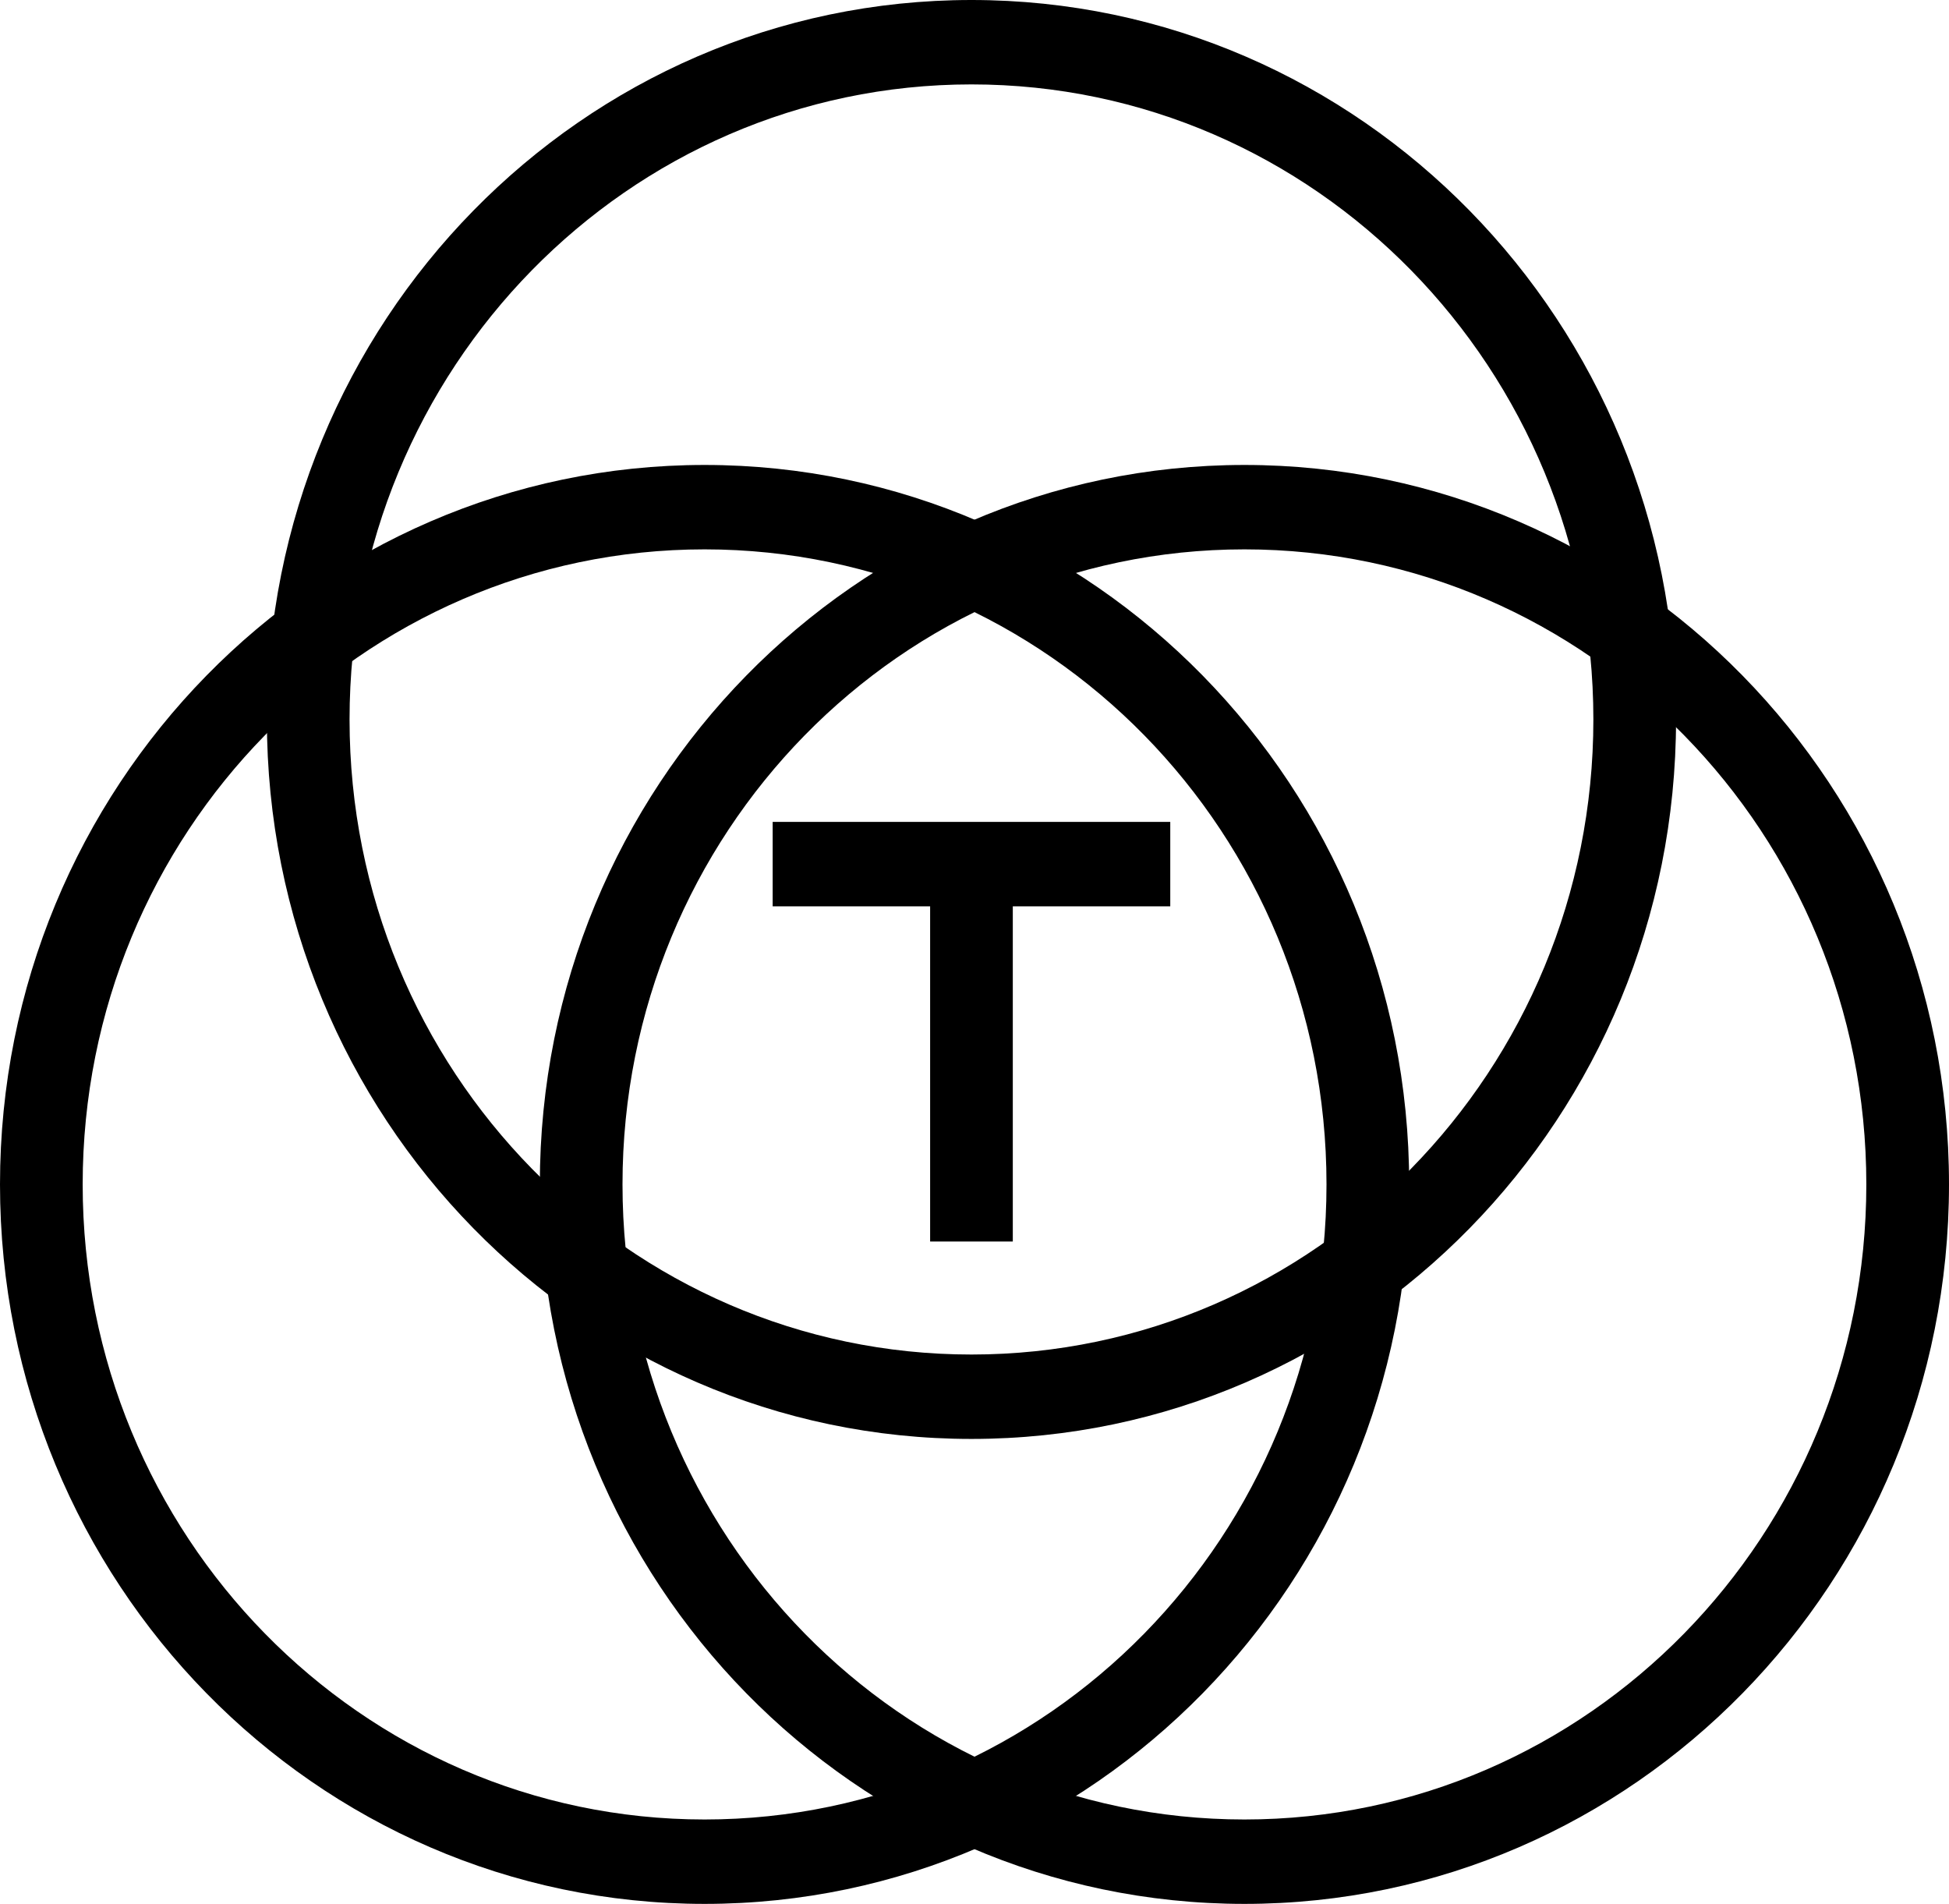 <svg  viewBox="0 0 43 42" fill="none"
	xmlns="http://www.w3.org/2000/svg">
	<path fill-rule="evenodd" clip-rule="evenodd" d="M15.545 12.119C7.967 12.119 1.824 18.391 1.824 26.128C1.824 33.865 7.967 40.138 15.545 40.138C23.123 40.138 29.266 33.865 29.266 26.128C29.266 18.391 23.123 12.119 15.545 12.119ZM0 26.128C0 17.363 6.96 10.257 15.545 10.257C24.13 10.257 31.09 17.363 31.09 26.128C31.09 34.894 24.13 42 15.545 42C6.96 42 0 34.894 0 26.128Z" fill="#000"/>
	<path fill-rule="evenodd" clip-rule="evenodd" d="M27.455 12.119C19.877 12.119 13.734 18.391 13.734 26.128C13.734 33.865 19.877 40.138 27.455 40.138C35.033 40.138 41.176 33.865 41.176 26.128C41.176 18.391 35.033 12.119 27.455 12.119ZM11.91 26.128C11.91 17.363 18.87 10.257 27.455 10.257C36.04 10.257 43 17.363 43 26.128C43 34.894 36.04 42 27.455 42C18.87 42 11.91 34.894 11.91 26.128Z" fill="#000"/>
	<path fill-rule="evenodd" clip-rule="evenodd" d="M21.433 1.862C13.855 1.862 7.712 8.135 7.712 15.871C7.712 23.609 13.855 29.881 21.433 29.881C29.011 29.881 35.154 23.609 35.154 15.871C35.154 8.135 29.011 1.862 21.433 1.862ZM5.888 15.871C5.888 7.106 12.848 0 21.433 0C30.018 0 36.978 7.106 36.978 15.871C36.978 24.637 30.018 31.743 21.433 31.743C12.848 31.743 5.888 24.637 5.888 15.871Z" fill="#000"/>
	<path fill-rule="evenodd" clip-rule="evenodd" d="M20.521 27.388V19.062H22.345V27.388H20.521Z" fill="#000"/>
	<path fill-rule="evenodd" clip-rule="evenodd" d="M25.819 19.994H17.047V18.131H25.819V19.994Z" fill="#000"/>
</svg>
